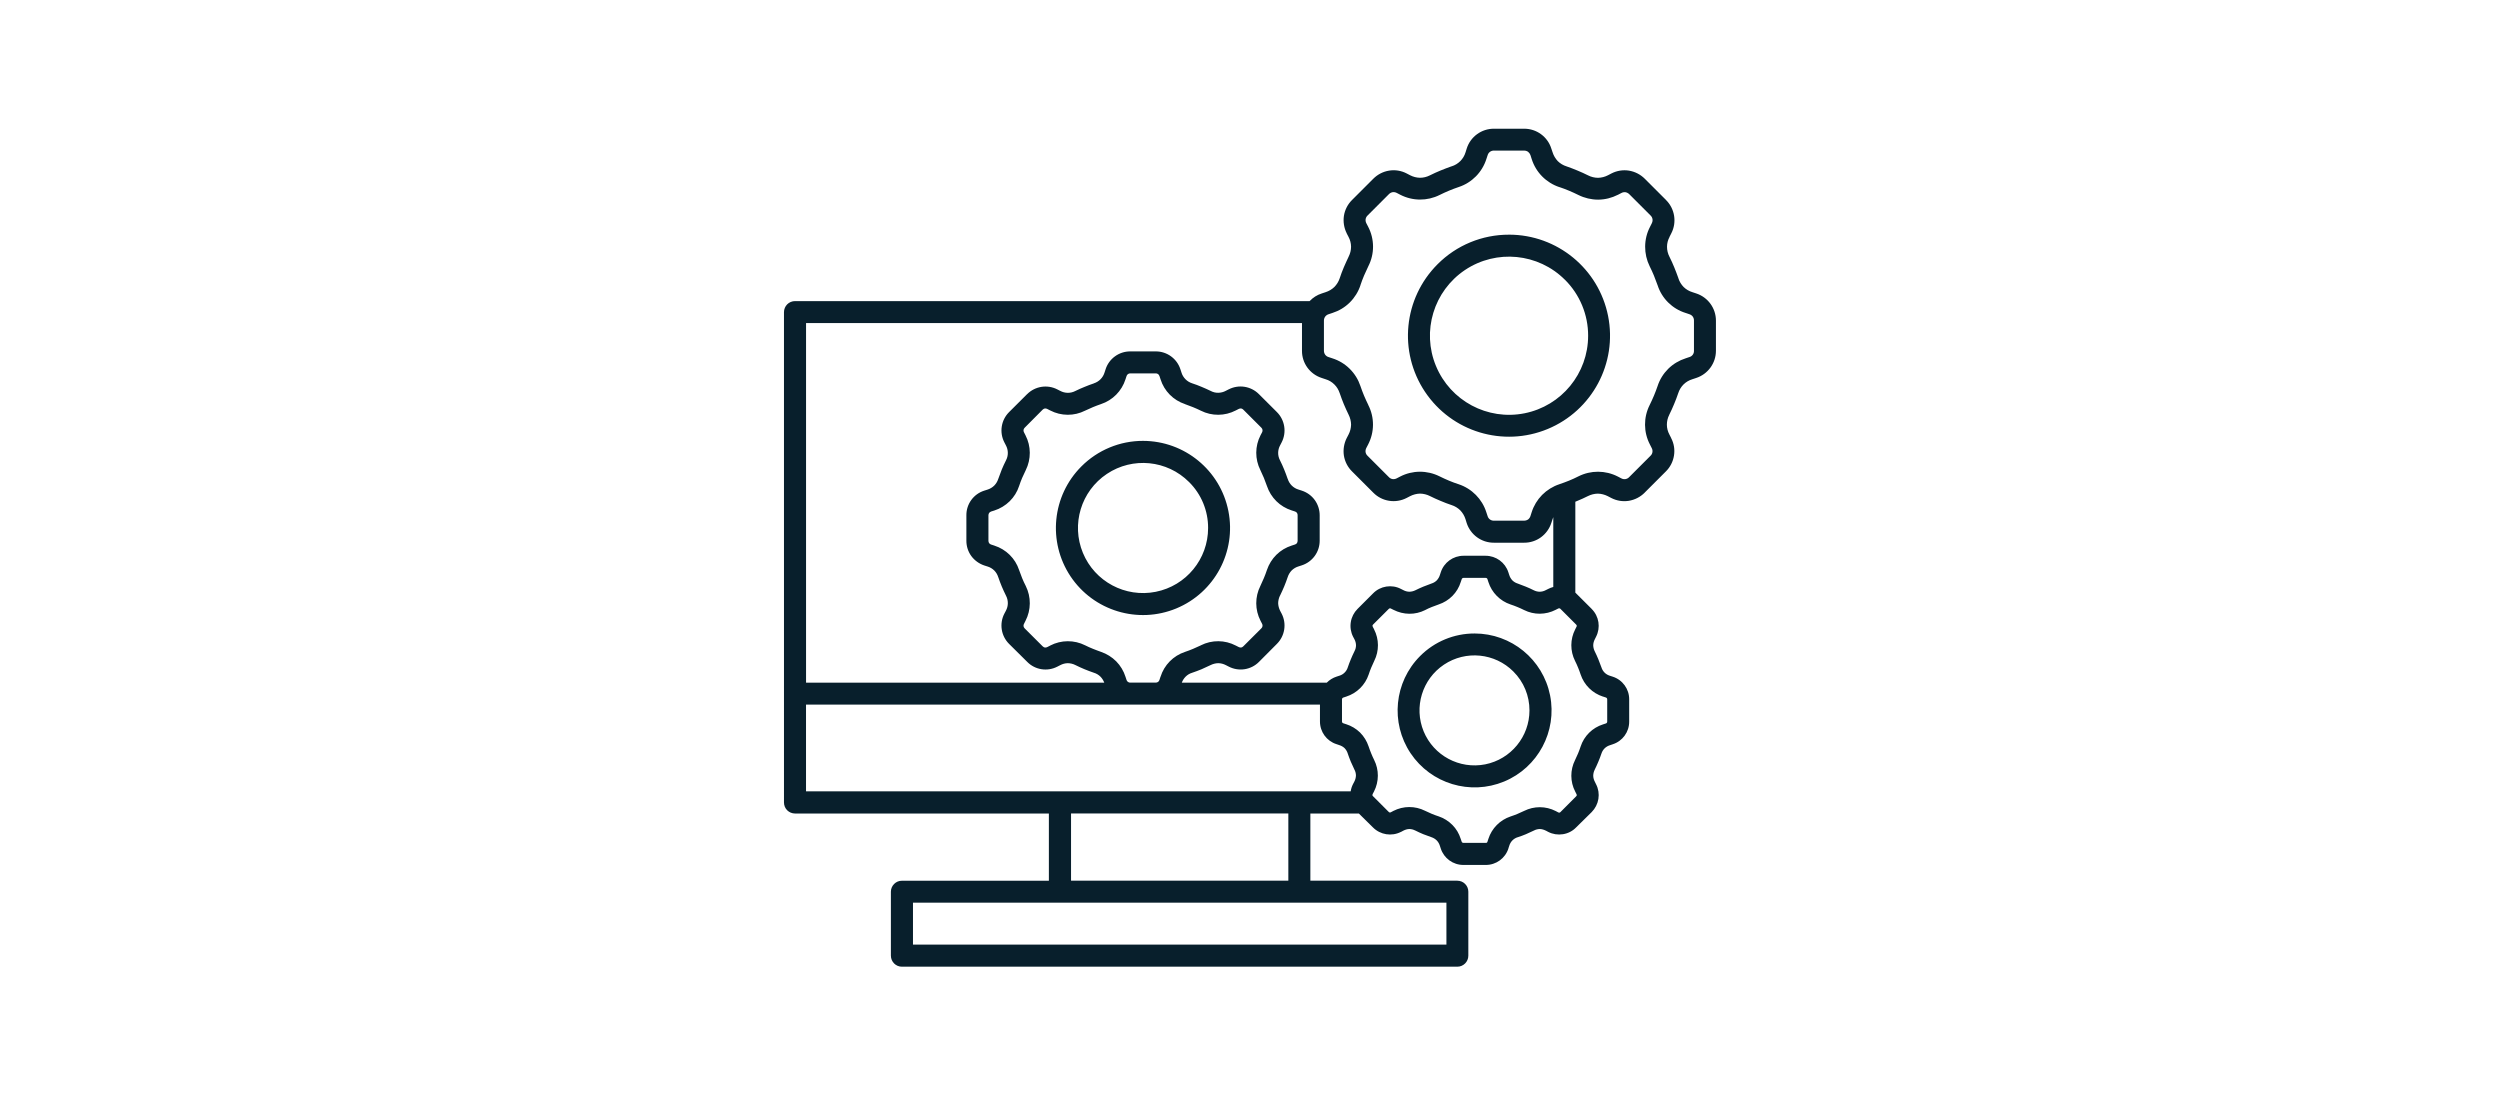 <?xml version="1.0" encoding="UTF-8"?>
<svg id="Layer_2" data-name="Layer 2" xmlns="http://www.w3.org/2000/svg" width="1641" height="719" viewBox="0 0 1641 719">
  <defs>
    <style>
      .cls-1 {
        fill: none;
      }

      .cls-2 {
        fill: #081f2c;
      }
    </style>
  </defs>
  <g id="Layer_1-2" data-name="Layer 1">
    <g>
      <rect class="cls-1" width="1641" height="719"/>
      <path class="cls-2" d="M1034.05,329.37v59.62c.16.12.34.31.46.46l10.27,10.24v.03c4.84,4.81,5.98,12.21,2.87,18.26l-.83,1.67c-.62,1.2-.99,2.53-1.02,3.86.03,1.39.34,2.71.95,3.95.89,1.76,1.67,3.52,2.38,5.24.71,1.73,1.42,3.55,2.07,5.4.4,1.29,1.11,2.47,2.07,3.42.95.95,2.16,1.64,3.45,2.04l1.82.59c6.51,2.07,10.92,8.14,10.86,14.96v14.52-.03c.06,6.85-4.35,12.89-10.86,14.96l-1.82.62c-1.29.4-2.47,1.08-3.45,2.04-.95.95-1.67,2.13-2.07,3.39-.65,1.85-1.29,3.64-2.07,5.43-.77,1.79-1.51,3.49-2.38,5.21v.03c-.62,1.2-.93,2.56-.95,3.92.03,1.36.4,2.68,1.02,3.86l.83,1.7c1.54,2.96,2.07,6.32,1.54,9.62-.52,3.27-2.07,6.29-4.41,8.67l-10.27,10.12c-2.31,2.38-5.37,3.92-8.64,4.41-3.27.52-6.63,0-9.59-1.51l-1.67-.89v.03c-1.2-.62-2.5-.99-3.86-1.05-1.36.03-2.71.37-3.92,1.02-1.76.83-3.52,1.67-5.24,2.4-1.73.74-3.55,1.39-5.4,2v-.03c-2.65.83-4.69,2.9-5.49,5.55l-.59,1.79h.03c-2.07,6.51-8.14,10.92-14.96,10.86h-14.56c-6.82.03-12.86-4.35-14.93-10.86l-.59-1.79c-.4-1.29-1.08-2.47-2.04-3.45-.95-.95-2.13-1.67-3.42-2.1-1.85-.62-3.67-1.29-5.43-2-1.76-.71-3.49-1.54-5.21-2.4v.03c-1.2-.65-2.56-.99-3.92-1.02-1.36.06-2.65.43-3.86,1.05l-1.67.89v-.03c-6.08,3.09-13.45,1.91-18.29-2.9l-9.31-9.19h-31.83v44.11h96.44c1.91,0,3.76.74,5.12,2.1,1.36,1.36,2.13,3.18,2.13,5.12v42.01-.03c0,4.01-3.24,7.25-7.25,7.25h-364.56c-3.98,0-7.22-3.24-7.22-7.25v-41.98c0-1.91.77-3.73,2.13-5.09,1.36-1.36,3.18-2.13,5.09-2.1h96.48v-44.13h-166.66c-1.91-.03-3.76-.77-5.12-2.13-1.36-1.36-2.1-3.21-2.1-5.12V204.9c0-1.91.77-3.76,2.1-5.12,1.36-1.36,3.21-2.13,5.12-2.13h337.81c2.19-2.31,4.93-4.07,7.99-5.03l2.5-.83c2.16-.68,4.13-1.85,5.77-3.42,1.57-1.6,2.78-3.55,3.49-5.71.83-2.44,1.67-4.84,2.71-7.22,1.05-2.34,2.04-4.69,3.18-7l-.03.03c1.05-2.04,1.6-4.26,1.6-6.54-.03-2.25-.59-4.44-1.67-6.44l-1.2-2.31h.03c-1.79-3.55-2.44-7.59-1.85-11.51.62-3.95,2.5-7.59,5.33-10.39l14-14-.03.03c2.81-2.81,6.44-4.69,10.36-5.31,3.92-.65,7.96,0,11.51,1.85l2.31,1.2c2,1.02,4.2,1.6,6.44,1.64,2.28,0,4.5-.56,6.54-1.6,2.34-1.17,4.66-2.22,7-3.18,2.31-.95,4.78-1.88,7.22-2.75v.03c4.41-1.36,7.84-4.81,9.16-9.22l.77-2.44v-.03c2.47-7.77,9.72-13.05,17.89-13.01h19.8c8.14-.03,15.39,5.24,17.83,13.01l.83,2.44c.68,2.19,1.85,4.16,3.42,5.83,1.6,1.57,3.55,2.75,5.71,3.42,2.4.83,4.84,1.76,7.19,2.75,2.34.99,4.69,2,7,3.18,2.04,1.05,4.26,1.57,6.54,1.6,2.25-.06,4.47-.62,6.48-1.67l2.31-1.2c3.55-1.82,7.55-2.47,11.47-1.85,3.95.65,7.55,2.5,10.39,5.31l14,14h-.03c5.8,5.77,7.19,14.62,3.45,21.87l-1.17,2.31.03.03c-1.08,1.98-1.67,4.2-1.67,6.44s.52,4.5,1.57,6.51c1.17,2.31,2.22,4.69,3.18,7,.95,2.31,1.88,4.78,2.75,7.22h-.03c.68,2.13,1.88,4.1,3.45,5.71,1.6,1.57,3.61,2.75,5.77,3.39l2.5.83c7.71,2.53,12.92,9.72,12.92,17.83v19.8c0,8.14-5.27,15.36-13.01,17.86l-2.5.83c-2.16.65-4.16,1.82-5.77,3.42-1.57,1.57-2.75,3.52-3.45,5.68-.83,2.5-1.76,4.87-2.75,7.25s-2,4.63-3.18,7l.03-.03c-1.05,2.04-1.57,4.26-1.57,6.51s.59,4.47,1.67,6.48l1.17,2.31h-.03c1.85,3.55,2.5,7.55,1.85,11.51-.62,3.92-2.47,7.55-5.31,10.36l-14,14h.03c-2.84,2.81-6.44,4.66-10.39,5.31-3.92.62-7.93-.03-11.47-1.85l-2.31-1.2c-2-1.02-4.22-1.6-6.48-1.67-2.28.03-4.5.59-6.54,1.6-2.31,1.17-4.66,2.22-7,3.18-.46.22-.93.37-1.39.59l.08-.02ZM967.92,415.82c24.09,0,44.84,16.99,49.56,40.65,4.69,23.63-7.96,47.31-30.19,56.53-22.27,9.22-47.96,1.45-61.38-18.57-13.39-20.05-10.76-46.76,6.26-63.81,9.47-9.5,22.33-14.83,35.75-14.8h0ZM993.4,440.8c-12.15-12.18-31.24-14.1-45.58-4.53-14.31,9.56-19.89,27.91-13.33,43.83,6.6,15.91,23.5,24.95,40.4,21.62,16.87-3.36,29.05-18.2,29.05-35.41.03-9.56-3.76-18.75-10.55-25.51h0ZM1019.58,385.28v-45.83c-.16.4-.34.83-.46,1.29l-.83,2.5c-1.23,3.8-3.61,7.09-6.82,9.44-3.21,2.34-7.09,3.58-11.07,3.55h-19.77c-8.17.06-15.42-5.21-17.92-12.98l-.77-2.5c-.68-2.16-1.85-4.13-3.42-5.77-1.6-1.57-3.55-2.78-5.71-3.45-2.5-.83-4.84-1.73-7.22-2.75-2.38-.99-4.66-2-7-3.18-2-1.02-4.26-1.57-6.51-1.6-2.25.06-4.47.65-6.48,1.67l-2.31,1.2c-7.25,3.73-16.1,2.34-21.83-3.45l-14-14c-2.84-2.81-4.69-6.42-5.33-10.36-.59-3.95.06-7.96,1.85-11.51l1.2-2.31c1.05-2,1.6-4.22,1.67-6.48-.03-2.25-.59-4.5-1.6-6.51-1.14-2.38-2.22-4.69-3.18-7-.95-2.31-1.88-4.78-2.71-7.25v.03c-.71-2.16-1.88-4.1-3.49-5.68-1.6-1.6-3.58-2.78-5.77-3.42l-2.5-.83c-7.77-2.47-13.05-9.72-12.98-17.89v-18.17h-325.53v236.04h195.75c-.56-1.42-1.36-2.75-2.44-3.86-1.2-1.23-2.71-2.13-4.35-2.62-2.1-.71-4.16-1.51-6.14-2.31-2-.83-3.98-1.73-6.02-2.75-1.57-.8-3.27-1.2-5-1.23-1.73.03-3.42.49-4.93,1.29l-1.94.99c-6.57,3.39-14.59,2.13-19.77-3.15l-11.91-11.81c-5.21-5.21-6.48-13.2-3.11-19.77l1.02-1.94c1.7-3.11,1.73-6.85.06-9.99-.99-1.98-1.91-4.01-2.75-5.98-.83-1.98-1.6-4.07-2.31-6.14v.03c-.52-1.67-1.42-3.18-2.65-4.41-1.23-1.2-2.75-2.1-4.41-2.59l-2.13-.68c-3.39-1.14-6.38-3.3-8.51-6.2-2.1-2.9-3.21-6.38-3.21-9.96v-16.78c-.06-7.37,4.69-13.94,11.72-16.16l2.13-.68c1.67-.52,3.18-1.42,4.41-2.62,1.2-1.23,2.13-2.71,2.65-4.38.71-2.07,1.51-4.16,2.31-6.17.8-2,1.76-3.98,2.75-5.98,1.67-3.11,1.64-6.85-.06-9.96l-1.02-1.98c-3.36-6.57-2.1-14.56,3.11-19.77l11.84-11.81h.03c5.21-5.21,13.17-6.48,19.74-3.15l1.94.99h.03c1.51.83,3.21,1.27,4.93,1.29,1.73.03,3.45-.4,5-1.2,2-.99,4.01-1.88,6.02-2.68,2-.8,4.07-1.67,6.14-2.31v-.03c3.36-1.08,5.98-3.73,7-7.09l.68-2.07v-.03c2.25-7.03,8.82-11.81,16.22-11.78h16.72c7.37-.03,13.91,4.72,16.19,11.75l.68,2.07v.03c1.02,3.36,3.64,6.02,7,7.09,2.1.68,4.16,1.45,6.17,2.31,2.04.87,3.95,1.67,5.98,2.68,1.54.83,3.24,1.27,5,1.23,1.73-.03,3.45-.46,4.97-1.29l1.94-.99h.03c6.57-3.33,14.52-2.07,19.74,3.15l11.84,11.81c5.21,5.21,6.48,13.2,3.15,19.77l-1.02,1.98c-1.73,3.09-1.76,6.85-.09,9.96.99,2,1.91,3.98,2.71,5.98.8,1.98,1.6,4.07,2.31,6.17h.03c1.05,3.39,3.73,6.02,7.09,7l2.1.68c3.42,1.11,6.42,3.24,8.54,6.17,2.1,2.9,3.24,6.42,3.24,10.02v16.72c0,7.4-4.78,13.91-11.78,16.16l-2.1.68c-1.67.49-3.18,1.39-4.44,2.59-1.2,1.23-2.13,2.75-2.65,4.38-.71,2.1-1.48,4.16-2.31,6.17-.87,2-1.73,4.01-2.71,5.98h-.03c-.77,1.54-1.2,3.27-1.23,5,.06,1.73.49,3.42,1.29,5l1.02,1.94c3.36,6.57,2.1,14.56-3.11,19.77l-11.81,11.87c-2.53,2.56-5.83,4.22-9.37,4.78-3.55.56-7.19-.03-10.39-1.67l-1.94-.99c-1.54-.8-3.24-1.27-5-1.29-1.73.03-3.42.46-5,1.23-2,.99-4.01,1.91-5.98,2.75-1.98.83-4.1,1.6-6.17,2.31-1.64.49-3.15,1.39-4.35,2.62-1.08,1.11-1.91,2.44-2.44,3.86h95.18c1.79-1.82,4.01-3.18,6.42-3.95l1.79-.59h.03c1.29-.4,2.5-1.08,3.45-2.07.95-.93,1.67-2.1,2.07-3.39.62-1.85,1.29-3.61,2.04-5.4.74-1.79,1.51-3.49,2.38-5.24v-.03c.65-1.17.99-2.53.99-3.89-.03-1.36-.4-2.68-1.02-3.89l-.89-1.67c-1.51-2.96-2.04-6.32-1.51-9.62.52-3.27,2.07-6.29,4.41-8.64l10.24-10.24c2.34-2.38,5.37-3.92,8.64-4.44,3.3-.52,6.66,0,9.59,1.54l1.67.83c1.2.65,2.53.99,3.86,1.02,1.39-.03,2.71-.34,3.95-.95,1.76-.89,3.52-1.67,5.21-2.38,1.73-.71,3.58-1.42,5.43-2.07,1.29-.4,2.47-1.11,3.42-2.04.93-1.02,1.64-2.19,2.04-3.49l.59-1.79c2.07-6.48,8.11-10.89,14.93-10.89h14.52-.03c6.82,0,12.89,4.38,14.96,10.89l.59,1.79c.4,1.29,1.11,2.5,2.04,3.49.95.93,2.13,1.64,3.42,2.04,1.85.65,3.61,1.33,5.4,2.07,1.79.71,3.49,1.51,5.24,2.38,1.23.62,2.56.95,3.92.95,1.36-.03,2.68-.37,3.89-1.02l1.67-.83c1.05-.56,2.16-.95,3.3-1.27l.07-.03ZM881.1,458.32l-.16.24h.03c-.06.16-.09.34-.09.49v14.52c0,.24.06.52.22.74.18.22.4.4.68.46l1.79.59h.03c3.42,1.08,6.57,2.96,9.13,5.46,2.56,2.56,4.47,5.68,5.61,9.1.49,1.51,1.08,3.02,1.67,4.5.59,1.51,1.29,2.99,1.98,4.41,3.27,6.51,3.24,14.19-.09,20.7l-.89,1.67v-.03c-.12.24-.18.52-.18.8.06.24.22.49.43.68l10.27,10.27c.18.22.4.34.68.4.28.03.56-.03.77-.16l1.67-.89c6.51-3.33,14.22-3.36,20.72-.09,1.36.68,2.84,1.36,4.35,1.98,1.54.62,3.02,1.2,4.5,1.67h.03c3.42,1.14,6.54,3.09,9.07,5.64,2.53,2.53,4.38,5.64,5.46,9.07l.62,1.82c.06.28.22.52.46.68.22.16.49.22.74.22h14.52c.28.03.59,0,.83-.12.22-.18.37-.43.43-.68l.59-1.82c2.22-6.94,7.65-12.4,14.56-14.71,1.54-.49,3.05-1.08,4.5-1.67,1.45-.59,3.02-1.29,4.41-1.98,6.51-3.27,14.22-3.24,20.72.09l1.67.89h-.03c.28.12.56.18.83.16.28-.06.52-.18.68-.4l10.24-10.27c.22-.18.37-.43.43-.68.03-.28-.03-.56-.18-.8l-.83-1.67c-3.36-6.44-3.39-14.16-.12-20.66.71-1.42,1.36-2.87,2-4.41.65-1.54,1.17-3.02,1.67-4.5,2.28-6.97,7.77-12.37,14.74-14.56l1.82-.59c.24-.06.49-.24.65-.46s.24-.49.24-.74v-14.62c0-.28-.09-.56-.24-.77-.16-.22-.4-.37-.65-.46l-1.82-.59v.03c-6.94-2.22-12.43-7.62-14.74-14.56-.52-1.54-1.05-3.05-1.67-4.5-.59-1.45-1.29-3.02-2-4.41-3.27-6.51-3.24-14.22.12-20.72l.83-1.67c.16-.22.22-.49.18-.77-.06-.28-.22-.52-.43-.71l-10.24-10.24c-.16-.22-.4-.34-.68-.4s-.56,0-.83.16l-1.67.83h.03c-3.24,1.67-6.79,2.53-10.39,2.56-3.58.03-7.13-.8-10.33-2.4-1.39-.71-2.87-1.36-4.41-2-1.54-.65-2.96-1.17-4.5-1.67-6.94-2.31-12.34-7.8-14.56-14.74l-.59-1.82c-.06-.28-.22-.49-.43-.65s-.49-.24-.77-.24h-14.52c-.28,0-.52.09-.74.24-.22.16-.4.37-.46.65l-.62,1.82c-1.05,3.42-2.93,6.57-5.46,9.13s-5.64,4.47-9.07,5.61c-1.51.52-2.99,1.05-4.5,1.67-1.51.59-2.99,1.29-4.35,2l-.03.03c-3.21,1.6-6.79,2.44-10.36,2.4-3.61-.03-7.15-.93-10.36-2.56l-1.67-.83c-.22-.16-.49-.22-.77-.18-.28.06-.49.18-.68.37l-10.27,10.24-.03.03c-.18.18-.34.43-.4.71,0,.28.06.52.18.77l.89,1.67h-.03c3.36,6.51,3.39,14.19.12,20.72-.68,1.39-1.36,2.87-1.98,4.41s-1.2,2.96-1.67,4.5c-2.31,6.91-7.77,12.3-14.74,14.52l-1.79.59c-.28.06-.52.22-.68.46l-.09.02ZM866.45,462.51h-337.38v56.93h357.52c.24-1.67.77-3.27,1.54-4.78l.89-1.7c.62-1.2.95-2.53,1.02-3.86,0-1.36-.34-2.71-.99-3.92-.83-1.76-1.67-3.52-2.38-5.21-.71-1.7-1.42-3.58-2.04-5.43v-.03c-.4-1.27-1.11-2.44-2.04-3.42-.99-.93-2.19-1.6-3.49-2l-1.79-.62h-.03c-6.51-2.07-10.89-8.11-10.86-14.96v-11.01ZM750.27,289.39c27.26.03,50.74,19.28,56.04,46.05,5.31,26.74-9.01,53.51-34.2,63.94-25.2,10.42-54.28,1.6-69.42-21.07-15.11-22.7-12.12-52.92,7.15-72.17,10.7-10.73,25.26-16.78,40.43-16.75h0ZM780.5,316.35l-.03.03c-14.4-14.4-36.98-16.62-53.91-5.31-16.96,11.32-23.53,33.03-15.73,51.88,7.8,18.81,27.82,29.49,47.81,25.51,19.99-3.98,34.36-21.5,34.36-41.89.03-11.35-4.47-22.21-12.52-30.19l.03-.03ZM741.86,448.07h16.81c.52,0,1.08-.16,1.51-.49.43-.31.74-.77.89-1.29l.68-2.07h.03c2.4-7.71,8.39-13.79,16.07-16.32,1.76-.59,3.55-1.27,5.24-1.98,1.7-.71,3.52-1.51,5.15-2.31v-.03c7.22-3.64,15.76-3.58,22.92.16l1.94.99c.49.24,1.05.37,1.6.31.56-.12,1.05-.4,1.42-.8l11.84-11.81c.4-.37.65-.87.74-1.42.09-.56,0-1.11-.28-1.57l-1.02-1.98c-3.7-7.19-3.73-15.67-.09-22.88.8-1.67,1.57-3.39,2.31-5.15.77-1.76,1.36-3.49,1.98-5.27,1.27-3.76,3.39-7.22,6.23-10.02,2.81-2.78,6.26-4.84,10.06-6.04l2.1-.68c.52-.16.99-.46,1.33-.93.28-.46.43-.99.43-1.54v-16.72c.09-1.14-.65-2.19-1.76-2.5l-2.1-.68c-3.8-1.2-7.25-3.27-10.06-6.04-2.84-2.81-4.97-6.23-6.23-10.02-.62-1.79-1.27-3.52-1.98-5.27-.71-1.73-1.54-3.49-2.31-5.12-3.64-7.22-3.61-15.73.09-22.88l1.02-1.94c.28-.49.37-1.08.28-1.6-.09-.56-.34-1.05-.74-1.42l-11.84-11.84c-.37-.4-.87-.68-1.42-.8-.56-.06-1.11.06-1.6.31l-1.94.99c-7.15,3.73-15.7,3.8-22.92.16-1.67-.83-3.33-1.57-5.15-2.31-1.82-.74-3.49-1.36-5.24-1.98v-.03c-7.68-2.53-13.66-8.57-16.07-16.28l-.68-2.07h-.03c-.16-.56-.46-1.02-.89-1.33-.46-.34-.99-.52-1.54-.49h-16.72c-.56-.03-1.11.16-1.54.49-.46.31-.77.77-.93,1.33l-.68,2.07c-2.44,7.68-8.42,13.76-16.1,16.28-1.76.62-3.55,1.27-5.24,1.98-1.7.71-3.52,1.51-5.15,2.31-7.22,3.67-15.76,3.61-22.92-.12l-1.94-.99c-.49-.28-1.05-.37-1.6-.31-.52.12-1.02.37-1.39.74l-11.84,11.91c-.37.37-.65.87-.74,1.42-.09.56.03,1.11.31,1.6l.99,1.94c3.7,7.15,3.73,15.67.16,22.88-.83,1.67-1.6,3.33-2.38,5.12s-1.36,3.49-1.98,5.27c-1.23,3.8-3.36,7.22-6.2,10.02-2.84,2.78-6.29,4.87-10.08,6.08l-2.1.65h.03c-.52.18-.99.49-1.33.93-.31.46-.46,1.02-.46,1.57v16.72c0,.56.16,1.11.46,1.54.34.46.77.77,1.33.93l2.1.68h-.03c7.71,2.44,13.79,8.42,16.28,16.07.62,1.79,1.27,3.52,1.98,5.27.71,1.76,1.54,3.52,2.38,5.15,3.58,7.22,3.55,15.7-.16,22.88l-.99,1.98c-.28.46-.4,1.02-.31,1.57.09.52.37,1.05.74,1.42l11.84,11.81h.03c.37.4.87.65,1.39.77.56.06,1.11-.06,1.6-.31l1.94-.99v-.03c7.15-3.7,15.7-3.76,22.92-.12,1.67.83,3.33,1.6,5.15,2.31,1.85.71,3.49,1.39,5.24,1.98,3.76,1.29,7.19,3.42,9.99,6.23,2.78,2.84,4.87,6.29,6.08,10.12l.68,2.07c.16.52.46.99.93,1.29.43.34.95.49,1.48.49v.02ZM990.53,154.03c31.61,0,58.85,22.36,65.02,53.39,6.17,31.03-10.46,62.09-39.66,74.18-29.24,12.12-62.95,1.88-80.53-24.43-17.58-26.31-14.13-61.34,8.26-83.73,12.4-12.46,29.3-19.46,46.91-19.4h0ZM1027.24,183.67l-.03-.03c-17.52-17.49-44.97-20.17-65.57-6.42-20.57,13.79-28.56,40.19-19.06,63.04,9.5,22.88,33.8,35.87,58.11,31.03,24.3-4.84,41.79-26.18,41.76-50.95.03-13.76-5.46-26.99-15.21-36.7v.03ZM1064.31,126.67l-2.31,1.2h-.03c-4.01,2.04-8.42,3.15-12.92,3.18-4.5,0-8.95-1.05-12.98-3.05-1.94-.99-4.04-1.91-6.14-2.81-2.1-.89-4.16-1.67-6.32-2.38v.03c-8.67-2.87-15.45-9.72-18.2-18.44l-.8-2.5h.03c-.31-.87-.87-1.64-1.57-2.22-.77-.56-1.7-.83-2.65-.83h-19.77c-1.91-.06-3.64,1.17-4.16,3.02l-.83,2.5c-2.75,8.7-9.53,15.57-18.2,18.41-2.13.71-4.22,1.51-6.32,2.38-2.07.87-4.16,1.82-6.14,2.81-8.17,4.1-17.79,4.04-25.91-.16l-2.31-1.2c-.83-.43-1.79-.59-2.71-.46-.89.18-1.73.62-2.38,1.29l-14,14c-.68.65-1.14,1.48-1.29,2.4-.12.89.03,1.85.46,2.68l1.2,2.31c4.22,8.11,4.29,17.77.12,25.91-.95,1.98-1.91,4.04-2.81,6.14-.89,2.1-1.67,4.2-2.38,6.32h.03c-1.42,4.29-3.82,8.17-7.03,11.35-3.21,3.18-7.13,5.52-11.41,6.88l-2.5.83c-.89.28-1.67.83-2.22,1.57-.56.77-.83,1.67-.83,2.59v19.8c0,.93.28,1.85.83,2.62.56.74,1.33,1.29,2.22,1.54l2.5.83c4.29,1.36,8.17,3.7,11.38,6.88,3.21,3.18,5.61,7.06,7.03,11.32.71,2.13,1.51,4.22,2.38,6.32.87,2.07,1.85,4.16,2.81,6.14h-.03c4.16,8.14,4.1,17.79-.12,25.91l-1.2,2.31c-.43.83-.59,1.79-.46,2.71.16.93.62,1.76,1.29,2.38l14,14c.62.68,1.48,1.14,2.38,1.29.93.12,1.88-.03,2.71-.46l2.31-1.2c8.11-4.2,17.73-4.22,25.91-.12,1.98.99,4.01,1.91,6.14,2.81,2.13.89,4.2,1.67,6.32,2.34,8.67,2.87,15.45,9.72,18.2,18.41l.83,2.5c.52,1.85,2.25,3.09,4.16,3.02h19.8-.03c.95,0,1.88-.28,2.65-.8.71-.56,1.27-1.33,1.54-2.22l.8-2.5c1.36-4.29,3.7-8.17,6.85-11.38,3.21-3.21,7.06-5.61,11.35-7.03,2.13-.71,4.22-1.51,6.32-2.34s4.16-1.82,6.14-2.81c8.17-4.1,17.79-4.07,25.91.12l2.31,1.2c1.7.93,3.82.59,5.12-.83l14-14c1.42-1.29,1.73-3.42.8-5.09l-1.17-2.31c-4.22-8.11-4.29-17.73-.18-25.91.99-1.98,1.91-4.04,2.81-6.14.89-2.13,1.67-4.2,2.4-6.32,1.39-4.29,3.8-8.17,7-11.35,3.21-3.15,7.13-5.49,11.41-6.85l2.44-.83h.03c1.85-.52,3.09-2.25,2.99-4.16v-19.8c.03-.93-.24-1.82-.77-2.59-.56-.74-1.33-1.29-2.22-1.57l-2.44-.83h-.03c-8.73-2.71-15.61-9.5-18.41-18.2-.77-2.1-1.54-4.22-2.4-6.32-.87-2.1-1.82-4.16-2.81-6.14-1.98-4.01-2.99-8.45-2.96-12.95.03-4.5,1.11-8.95,3.21-12.95l1.17-2.31h-.03c.93-1.67.62-3.76-.77-5.09l-14-14c-.65-.65-1.51-1.11-2.44-1.29-.93-.12-1.85.03-2.68.49h0ZM599.28,620.05h350.15v-27.54h-350.15v27.54ZM703.03,533.94v44.11h142.64v-44.11h-142.64Z"/>
    </g>
  </g>
</svg>